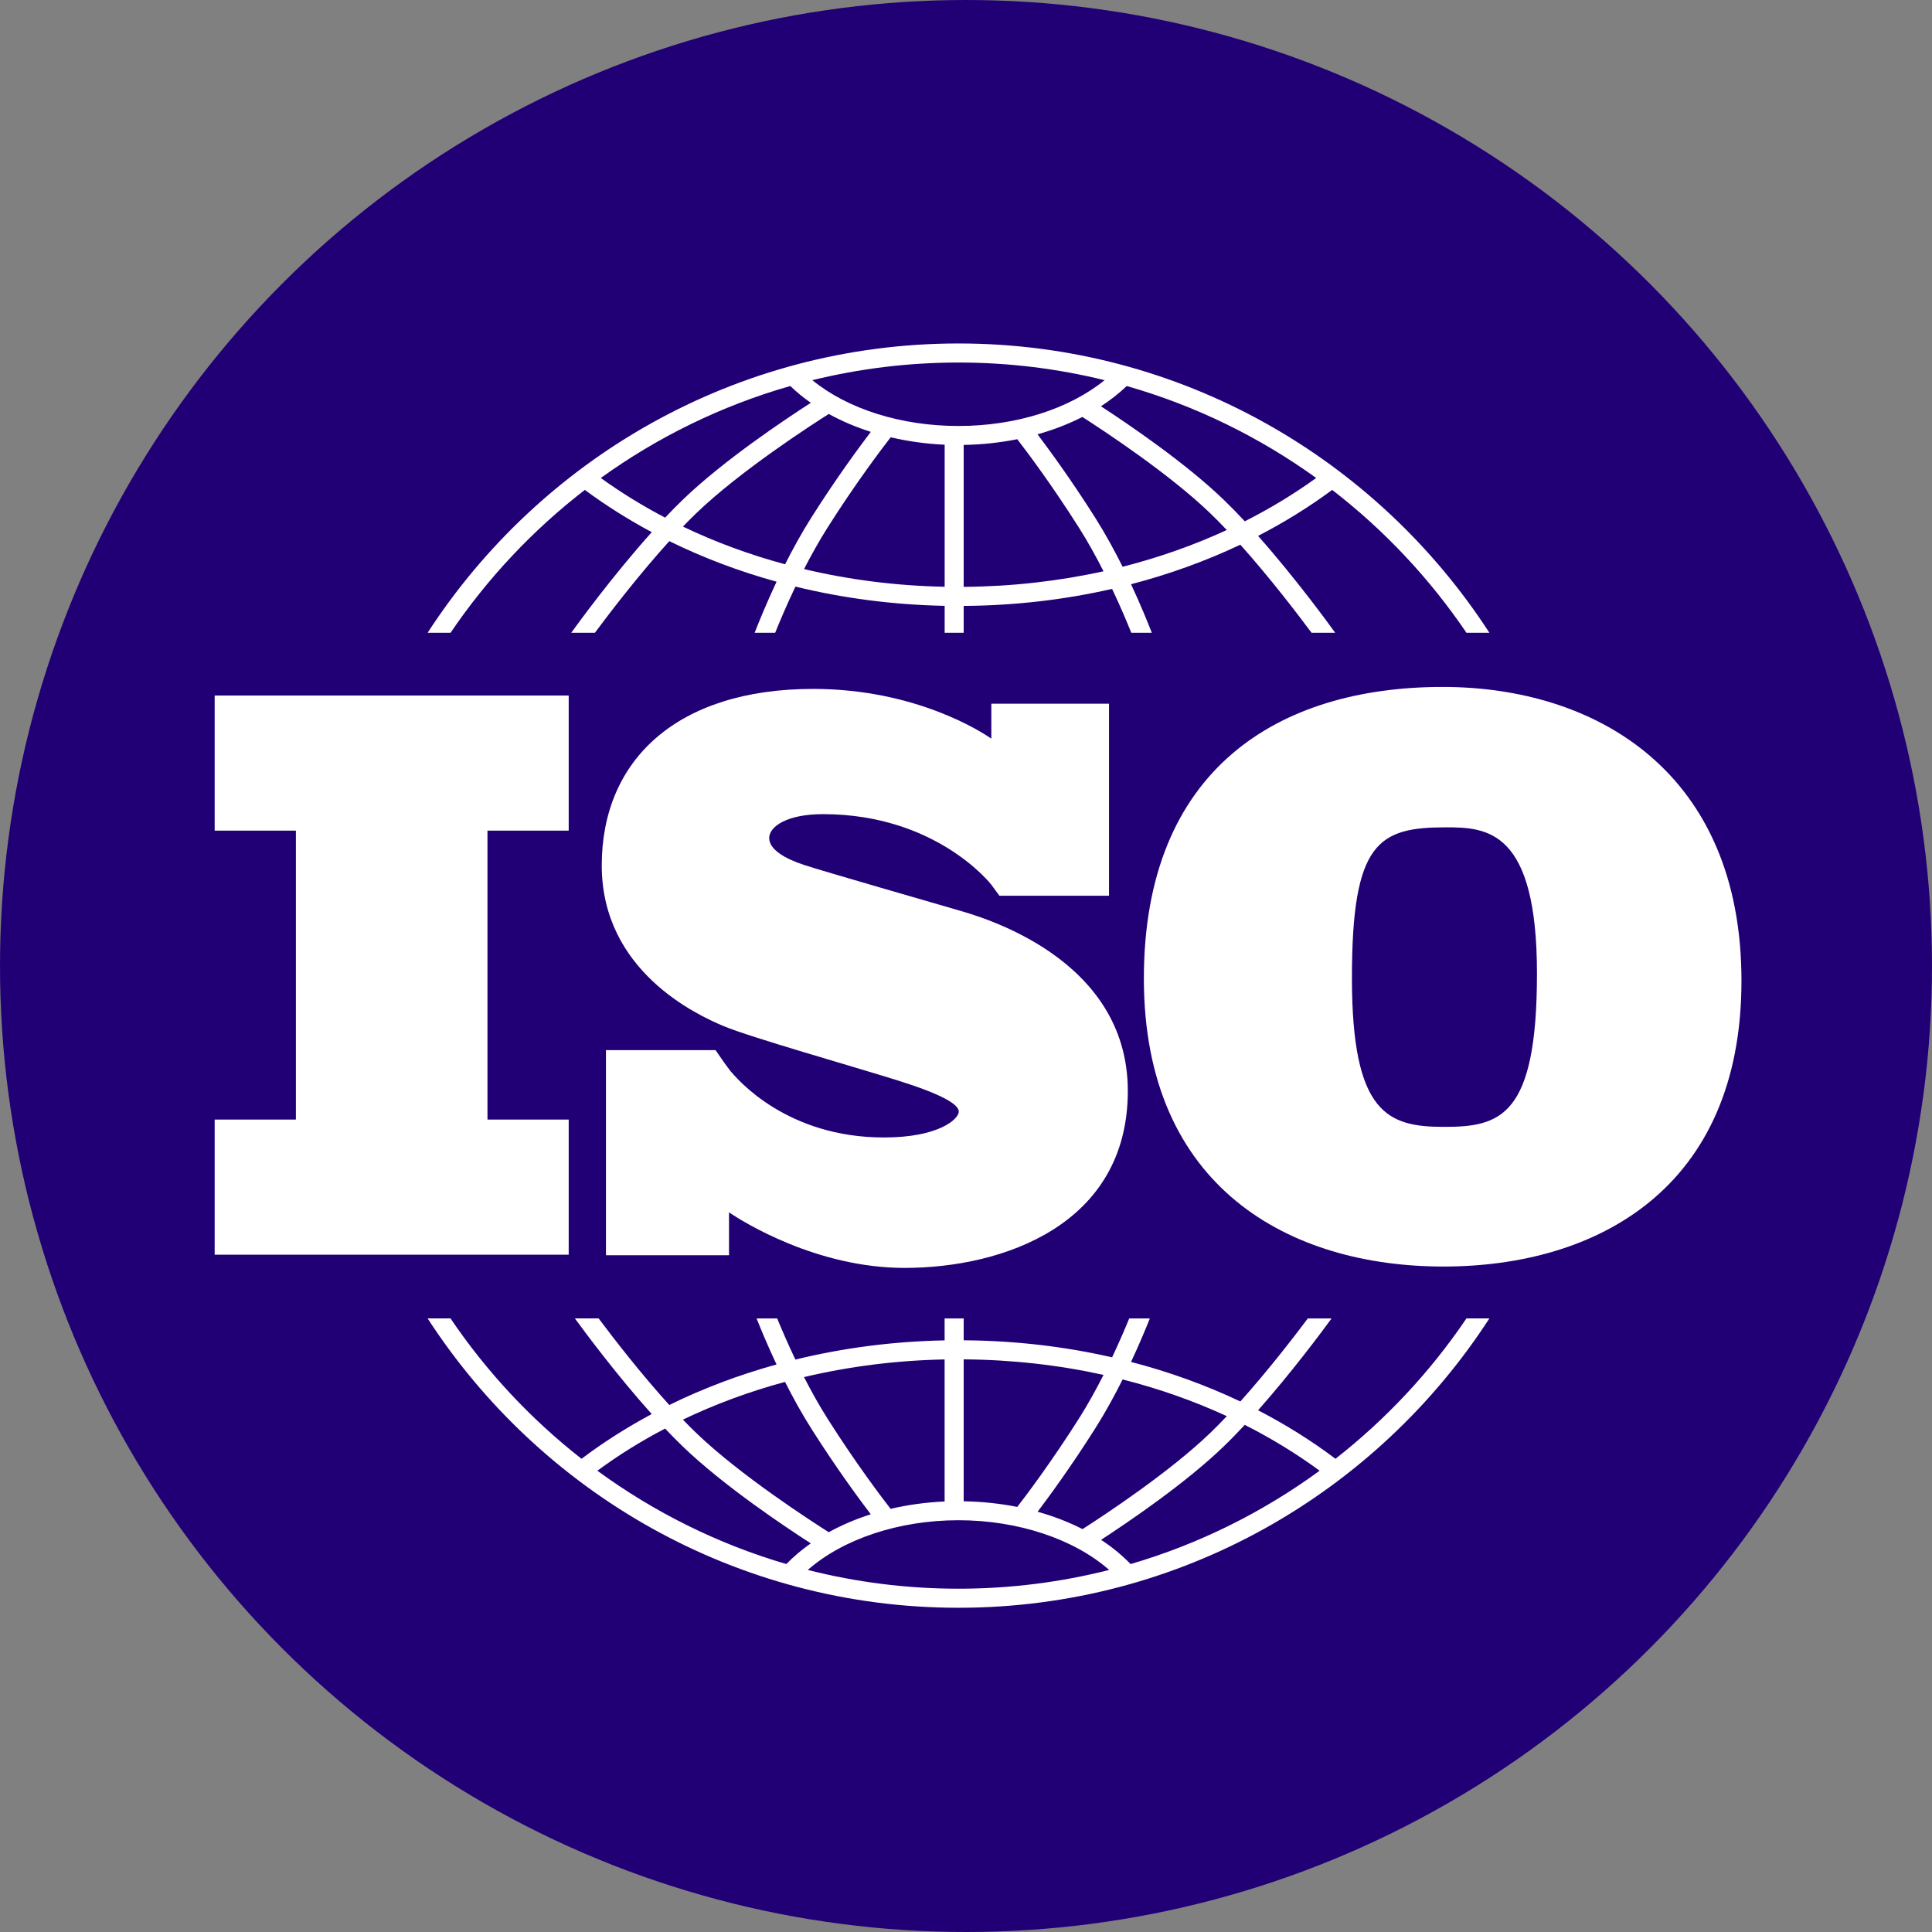 <svg width="45" height="45" viewBox="0 0 45 45" fill="none" xmlns="http://www.w3.org/2000/svg">
<rect x="0" y="0" width="45" height="45" fill="#808080" stroke="none"/>
<g id="Group 1410103828">
<circle id="Ellipse 1418" cx="22.5" cy="22.5" r="22.5" fill="#210076"/>
<g id="Group 1410103827">
<path id="Vector" d="M13.246 19.347V16.2H5V19.347H6.892V26.077H5V29.224H13.246V26.077H11.354V19.347H13.246Z" fill="white"/>
<path id="Vector_2" d="M22.304 21.196C21.797 21.048 19.188 20.297 18.736 20.149C18.284 20.001 17.916 19.788 17.916 19.519C17.916 19.251 18.331 18.963 19.169 18.963C21.816 18.963 23.087 20.603 23.087 20.603C23.087 20.603 23.23 20.795 23.278 20.863H25.831V16.391H23.09V17.204C22.881 17.059 21.335 16.046 18.939 16.046C15.777 16.046 14.016 17.695 14.016 20.158C14.016 22.622 16.238 23.641 16.855 23.9C17.473 24.16 19.889 24.845 20.921 25.169C21.954 25.494 22.332 25.725 22.332 25.892C22.332 26.058 21.88 26.494 20.589 26.494C18.341 26.494 17.183 25.162 16.98 24.904V24.902C16.915 24.815 16.839 24.712 16.814 24.673C16.784 24.628 16.715 24.529 16.667 24.46H14.114V29.237H16.98V28.239C17.313 28.462 19.02 29.532 21.069 29.532C23.355 29.532 26.269 28.532 26.269 25.41C26.269 22.289 22.811 21.344 22.304 21.196Z" fill="white"/>
<path id="Vector_3" d="M33.602 16C29.779 16 26.643 17.912 26.643 22.792C26.643 27.672 30.047 29.5 33.619 29.5C37.191 29.5 40.562 27.689 40.562 22.843C40.562 17.996 37.191 16 33.602 16ZM33.636 26.247C32.328 26.247 31.489 25.945 31.489 22.776C31.489 19.606 32.11 19.27 33.686 19.27C34.642 19.27 35.799 19.338 35.799 22.675C35.799 26.012 34.944 26.247 33.636 26.247Z" fill="white"/>
<g id="Group">
<path id="Vector_4" d="M10.494 14.739C11.354 13.47 12.411 12.345 13.622 11.411C14.112 11.773 14.633 12.102 15.181 12.395C14.263 13.417 13.441 14.55 13.305 14.739H13.856C14.186 14.294 14.87 13.399 15.59 12.604C16.378 12.992 17.215 13.308 18.088 13.549C17.856 14.043 17.68 14.474 17.577 14.739H18.055C18.165 14.466 18.326 14.085 18.527 13.663C19.641 13.935 20.808 14.088 22.003 14.111V14.739H22.446V14.113C23.632 14.105 24.793 13.97 25.903 13.716C26.092 14.116 26.245 14.477 26.35 14.739H26.828C26.729 14.484 26.563 14.077 26.344 13.608C27.233 13.376 28.086 13.068 28.89 12.687C29.582 13.46 30.23 14.31 30.549 14.739H31.1C30.968 14.556 30.188 13.481 29.303 12.482C29.912 12.168 30.489 11.81 31.029 11.411C32.24 12.345 33.297 13.47 34.157 14.739H34.691C32.065 10.687 27.503 8 22.325 8C17.147 8 12.586 10.687 9.96 14.739H10.494ZM18.286 13.143C17.455 12.919 16.658 12.625 15.907 12.265C16.009 12.159 16.111 12.056 16.212 11.959C17.241 10.966 18.933 9.877 19.304 9.642C19.605 9.808 19.934 9.948 20.283 10.059C20.012 10.415 19.479 11.137 18.899 12.053C18.673 12.41 18.467 12.785 18.286 13.143ZM22.003 13.667C20.878 13.645 19.779 13.505 18.728 13.255C18.892 12.934 19.076 12.604 19.274 12.291C19.942 11.235 20.546 10.443 20.746 10.185C21.147 10.279 21.569 10.339 22.003 10.358V13.667ZM22.446 13.669V10.363C22.874 10.356 23.293 10.31 23.694 10.23C23.923 10.527 24.498 11.291 25.131 12.291C25.34 12.62 25.532 12.969 25.703 13.306C24.655 13.537 23.562 13.661 22.446 13.669ZM26.148 13.201C25.96 12.825 25.744 12.429 25.506 12.053C24.956 11.184 24.448 10.489 24.166 10.116C24.537 10.012 24.888 9.876 25.21 9.712C25.731 10.046 27.244 11.043 28.193 11.959C28.319 12.08 28.447 12.21 28.574 12.345C27.807 12.699 26.994 12.986 26.148 13.201ZM30.657 11.133C30.136 11.509 29.579 11.846 28.994 12.142C28.83 11.966 28.665 11.797 28.501 11.639C27.613 10.783 26.291 9.885 25.643 9.463C25.863 9.32 26.065 9.162 26.244 8.991C27.848 9.449 29.336 10.181 30.657 11.133ZM22.326 8.444C23.498 8.444 24.637 8.587 25.728 8.855C24.9 9.527 23.66 9.922 22.326 9.922C20.985 9.922 19.748 9.528 18.921 8.855C20.013 8.587 21.153 8.444 22.326 8.444ZM18.407 8.991C18.553 9.131 18.713 9.262 18.886 9.382C18.299 9.76 16.853 10.723 15.904 11.639C15.767 11.771 15.629 11.911 15.492 12.057C14.967 11.782 14.466 11.474 13.994 11.133C15.315 10.181 16.803 9.449 18.407 8.991Z" fill="white"/>
<path id="Vector_5" d="M34.157 30.708C33.316 31.951 32.285 33.055 31.106 33.978C30.544 33.555 29.941 33.178 29.303 32.848C30.071 31.981 30.76 31.058 31.015 30.709H30.462C30.121 31.163 29.524 31.936 28.89 32.643C28.086 32.262 27.233 31.953 26.344 31.722C26.532 31.32 26.681 30.963 26.782 30.709H26.302C26.201 30.956 26.065 31.271 25.903 31.615C24.793 31.361 23.633 31.226 22.446 31.218V30.709H22.002V31.22C20.807 31.243 19.64 31.395 18.526 31.667C18.353 31.303 18.209 30.969 18.102 30.709H17.622C17.728 30.975 17.886 31.354 18.087 31.781C17.214 32.022 16.377 32.338 15.589 32.725C14.927 31.996 14.297 31.181 13.943 30.708H13.39C13.653 31.069 14.38 32.044 15.18 32.936C14.604 33.245 14.057 33.592 13.545 33.978C12.365 33.055 11.334 31.951 10.493 30.708H9.96C12.586 34.761 17.147 37.448 22.325 37.448C27.503 37.448 32.065 34.761 34.691 30.708L34.157 30.708ZM26.148 32.13C26.994 32.344 27.807 32.631 28.575 32.985C28.447 33.12 28.319 33.25 28.193 33.372C27.246 34.285 25.739 35.28 25.214 35.616C24.892 35.451 24.54 35.316 24.168 35.211C24.451 34.837 24.957 34.144 25.506 33.277C25.744 32.902 25.96 32.506 26.148 32.13ZM22.446 31.662C23.563 31.67 24.656 31.793 25.703 32.024C25.532 32.362 25.339 32.711 25.131 33.04C24.498 34.038 23.925 34.801 23.694 35.099C23.295 35.02 22.876 34.975 22.446 34.968V31.662H22.446ZM22.002 31.664V34.972C21.567 34.992 21.145 35.05 20.744 35.144C20.542 34.884 19.941 34.094 19.273 33.04C19.075 32.727 18.892 32.396 18.727 32.075C19.777 31.826 20.877 31.686 22.002 31.664ZM18.285 32.187C18.466 32.546 18.672 32.921 18.898 33.277C19.478 34.193 20.011 34.915 20.282 35.271C19.932 35.382 19.604 35.522 19.303 35.688C18.931 35.452 17.24 34.364 16.212 33.372C16.11 33.275 16.009 33.172 15.906 33.066C16.658 32.706 17.455 32.411 18.285 32.187ZM13.914 34.256C14.408 33.892 14.936 33.564 15.491 33.274C15.628 33.419 15.766 33.559 15.903 33.691C16.853 34.607 18.298 35.57 18.885 35.948C18.676 36.094 18.485 36.255 18.316 36.43C16.714 35.961 15.229 35.218 13.914 34.256ZM22.325 37.004C21.114 37.004 19.939 36.852 18.815 36.567C19.636 35.846 20.938 35.409 22.325 35.409C23.71 35.409 25.014 35.846 25.835 36.567C24.711 36.852 23.536 37.004 22.325 37.004ZM26.334 36.43C26.133 36.223 25.903 36.033 25.646 35.866C26.295 35.443 27.614 34.547 28.501 33.691C28.664 33.534 28.829 33.364 28.993 33.188C29.609 33.5 30.193 33.856 30.737 34.256C29.421 35.218 27.936 35.961 26.334 36.43Z" fill="white"/>
</g>
</g>
</g>
</svg>
